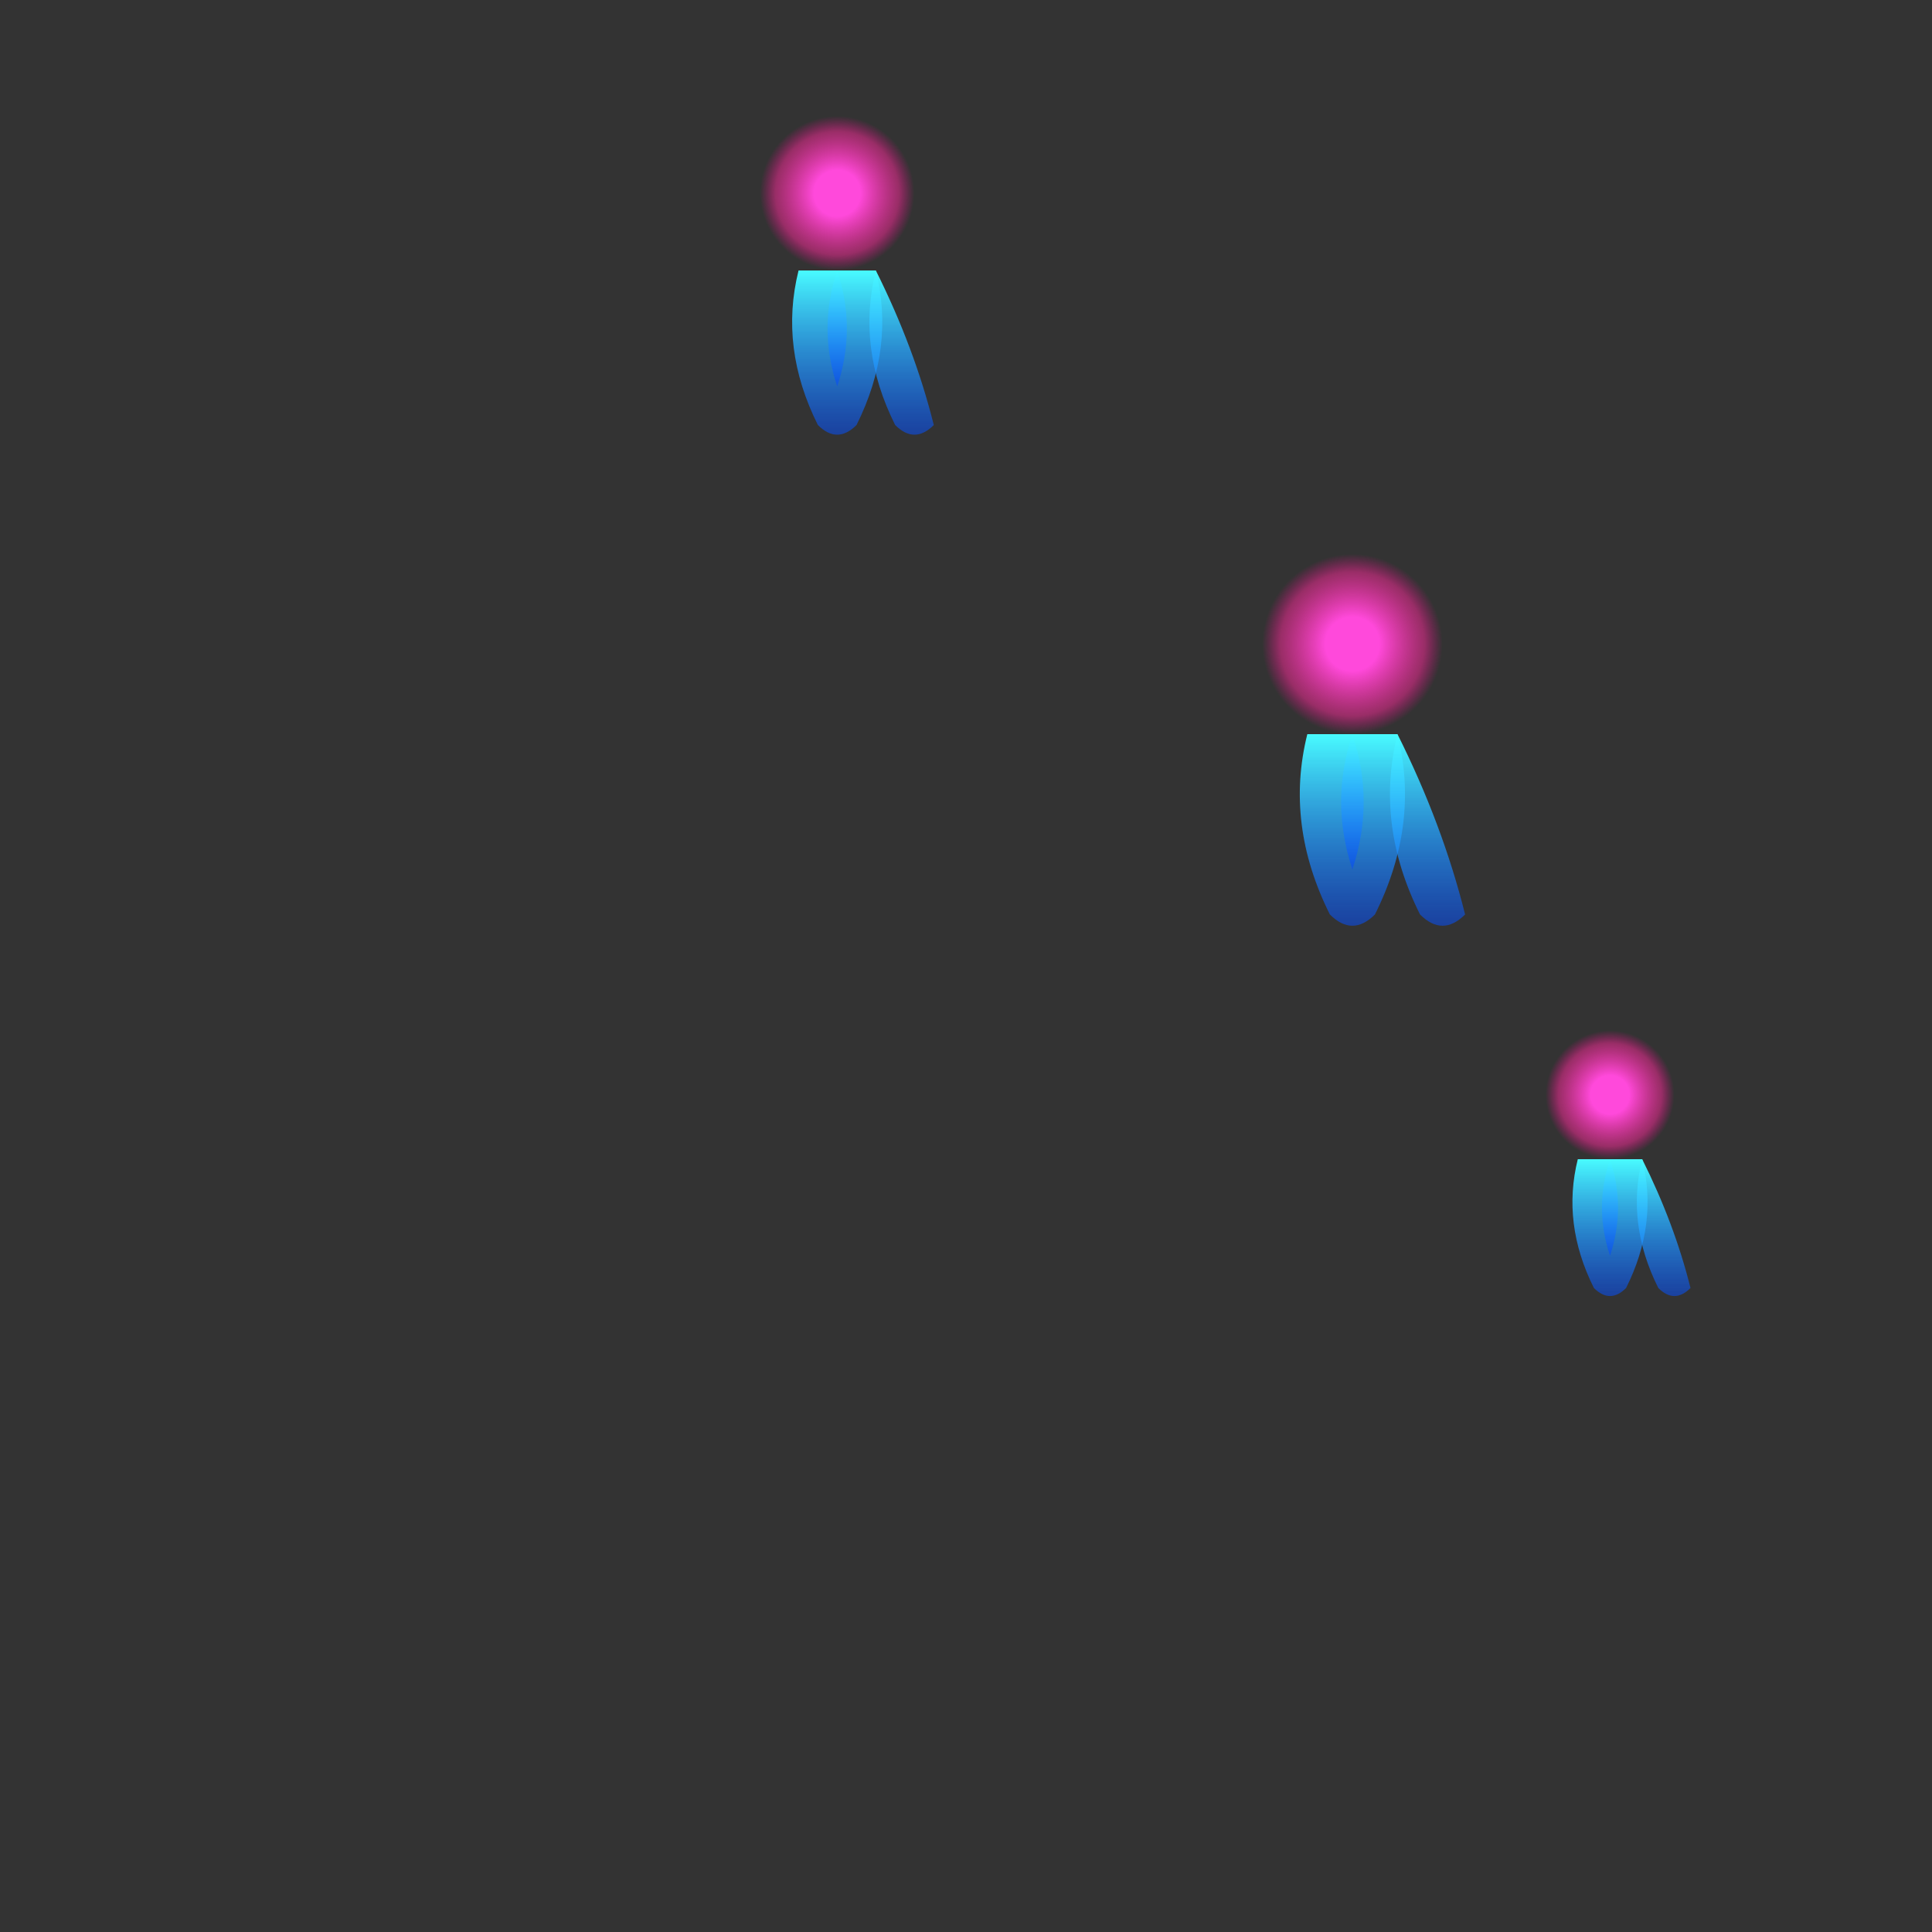 <svg viewBox="0 0 300 300" xmlns="http://www.w3.org/2000/svg">
  <rect x="0" y="0" width="300" height="300" fill="#333333" stroke="none"/>
  <defs>
    <radialGradient id="moonGradient" cx="0.3" cy="0.3" r="0.5">
      <stop offset="0%" stop-color="white" stop-opacity="1" />
      <stop offset="100%" stop-color="#d9d9d9" stop-opacity="0.5" />
    </radialGradient>
    <radialGradient id="jellyGradient" cx="50%" cy="50%" r="50%">
      <stop offset="30%" style="stop-color: #ff49db; stop-opacity: 1" />
      <stop offset="80%" style="stop-color: #ff289b; stop-opacity: 0.5" />
      <stop offset="100%" style="stop-color: #ff0094; stop-opacity: 0" />
    </radialGradient>
    <linearGradient id="tentacleGradient" x1="0%" y1="0%" x2="0%" y2="100%">
      <stop offset="0%" style="stop-color: #49fbff; stop-opacity: 1" />
      <stop offset="100%" style="stop-color: #0044ff; stop-opacity: 0.5" />
    </linearGradient>
  </defs>
  <!-- Crescent Moon -->
  <path d="M150,50 A50,50 0 1,0 150,250 A50,50 0 1,1 150,50" fill="url(#moonGradient)" />
  <path d="M170,50 A30,30 0 1,1 170,250 A30,30 0 1,0 170,50" fill="black" />
  <!-- Jellyfish 1 -->
  <g transform="translate(210,100) scale(0.7)">
    <circle cx="0" cy="0" r="20" fill="url(#jellyGradient)" />
    <path d="M-10,20 Q-15,40 -5,60 Q0,65 5,60 Q15,40 10,20" fill="url(#tentacleGradient)" />
    <path d="M0,20 Q-5,35 0,50 Q5,35 0,20" fill="url(#tentacleGradient)" />
    <path d="M10,20 Q5,40 15,60 Q20,65 25,60 Q20,40 10,20" fill="url(#tentacleGradient)" />
  </g>
  <!-- Jellyfish 2 -->
  <g transform="translate(250,170) scale(0.5)">
    <circle cx="0" cy="0" r="20" fill="url(#jellyGradient)" />
    <path d="M-10,20 Q-15,40 -5,60 Q0,65 5,60 Q15,40 10,20" fill="url(#tentacleGradient)" />
    <path d="M0,20 Q-5,35 0,50 Q5,35 0,20" fill="url(#tentacleGradient)" />
    <path d="M10,20 Q5,40 15,60 Q20,65 25,60 Q20,40 10,20" fill="url(#tentacleGradient)" />
  </g>
  <!-- Jellyfish 3 -->
  <g transform="translate(130,30) scale(0.6)">
    <circle cx="0" cy="0" r="20" fill="url(#jellyGradient)" />
    <path d="M-10,20 Q-15,40 -5,60 Q0,65 5,60 Q15,40 10,20" fill="url(#tentacleGradient)" />
    <path d="M0,20 Q-5,35 0,50 Q5,35 0,20" fill="url(#tentacleGradient)" />
    <path d="M10,20 Q5,40 15,60 Q20,65 25,60 Q20,40 10,20" fill="url(#tentacleGradient)" />
  </g>
</svg>